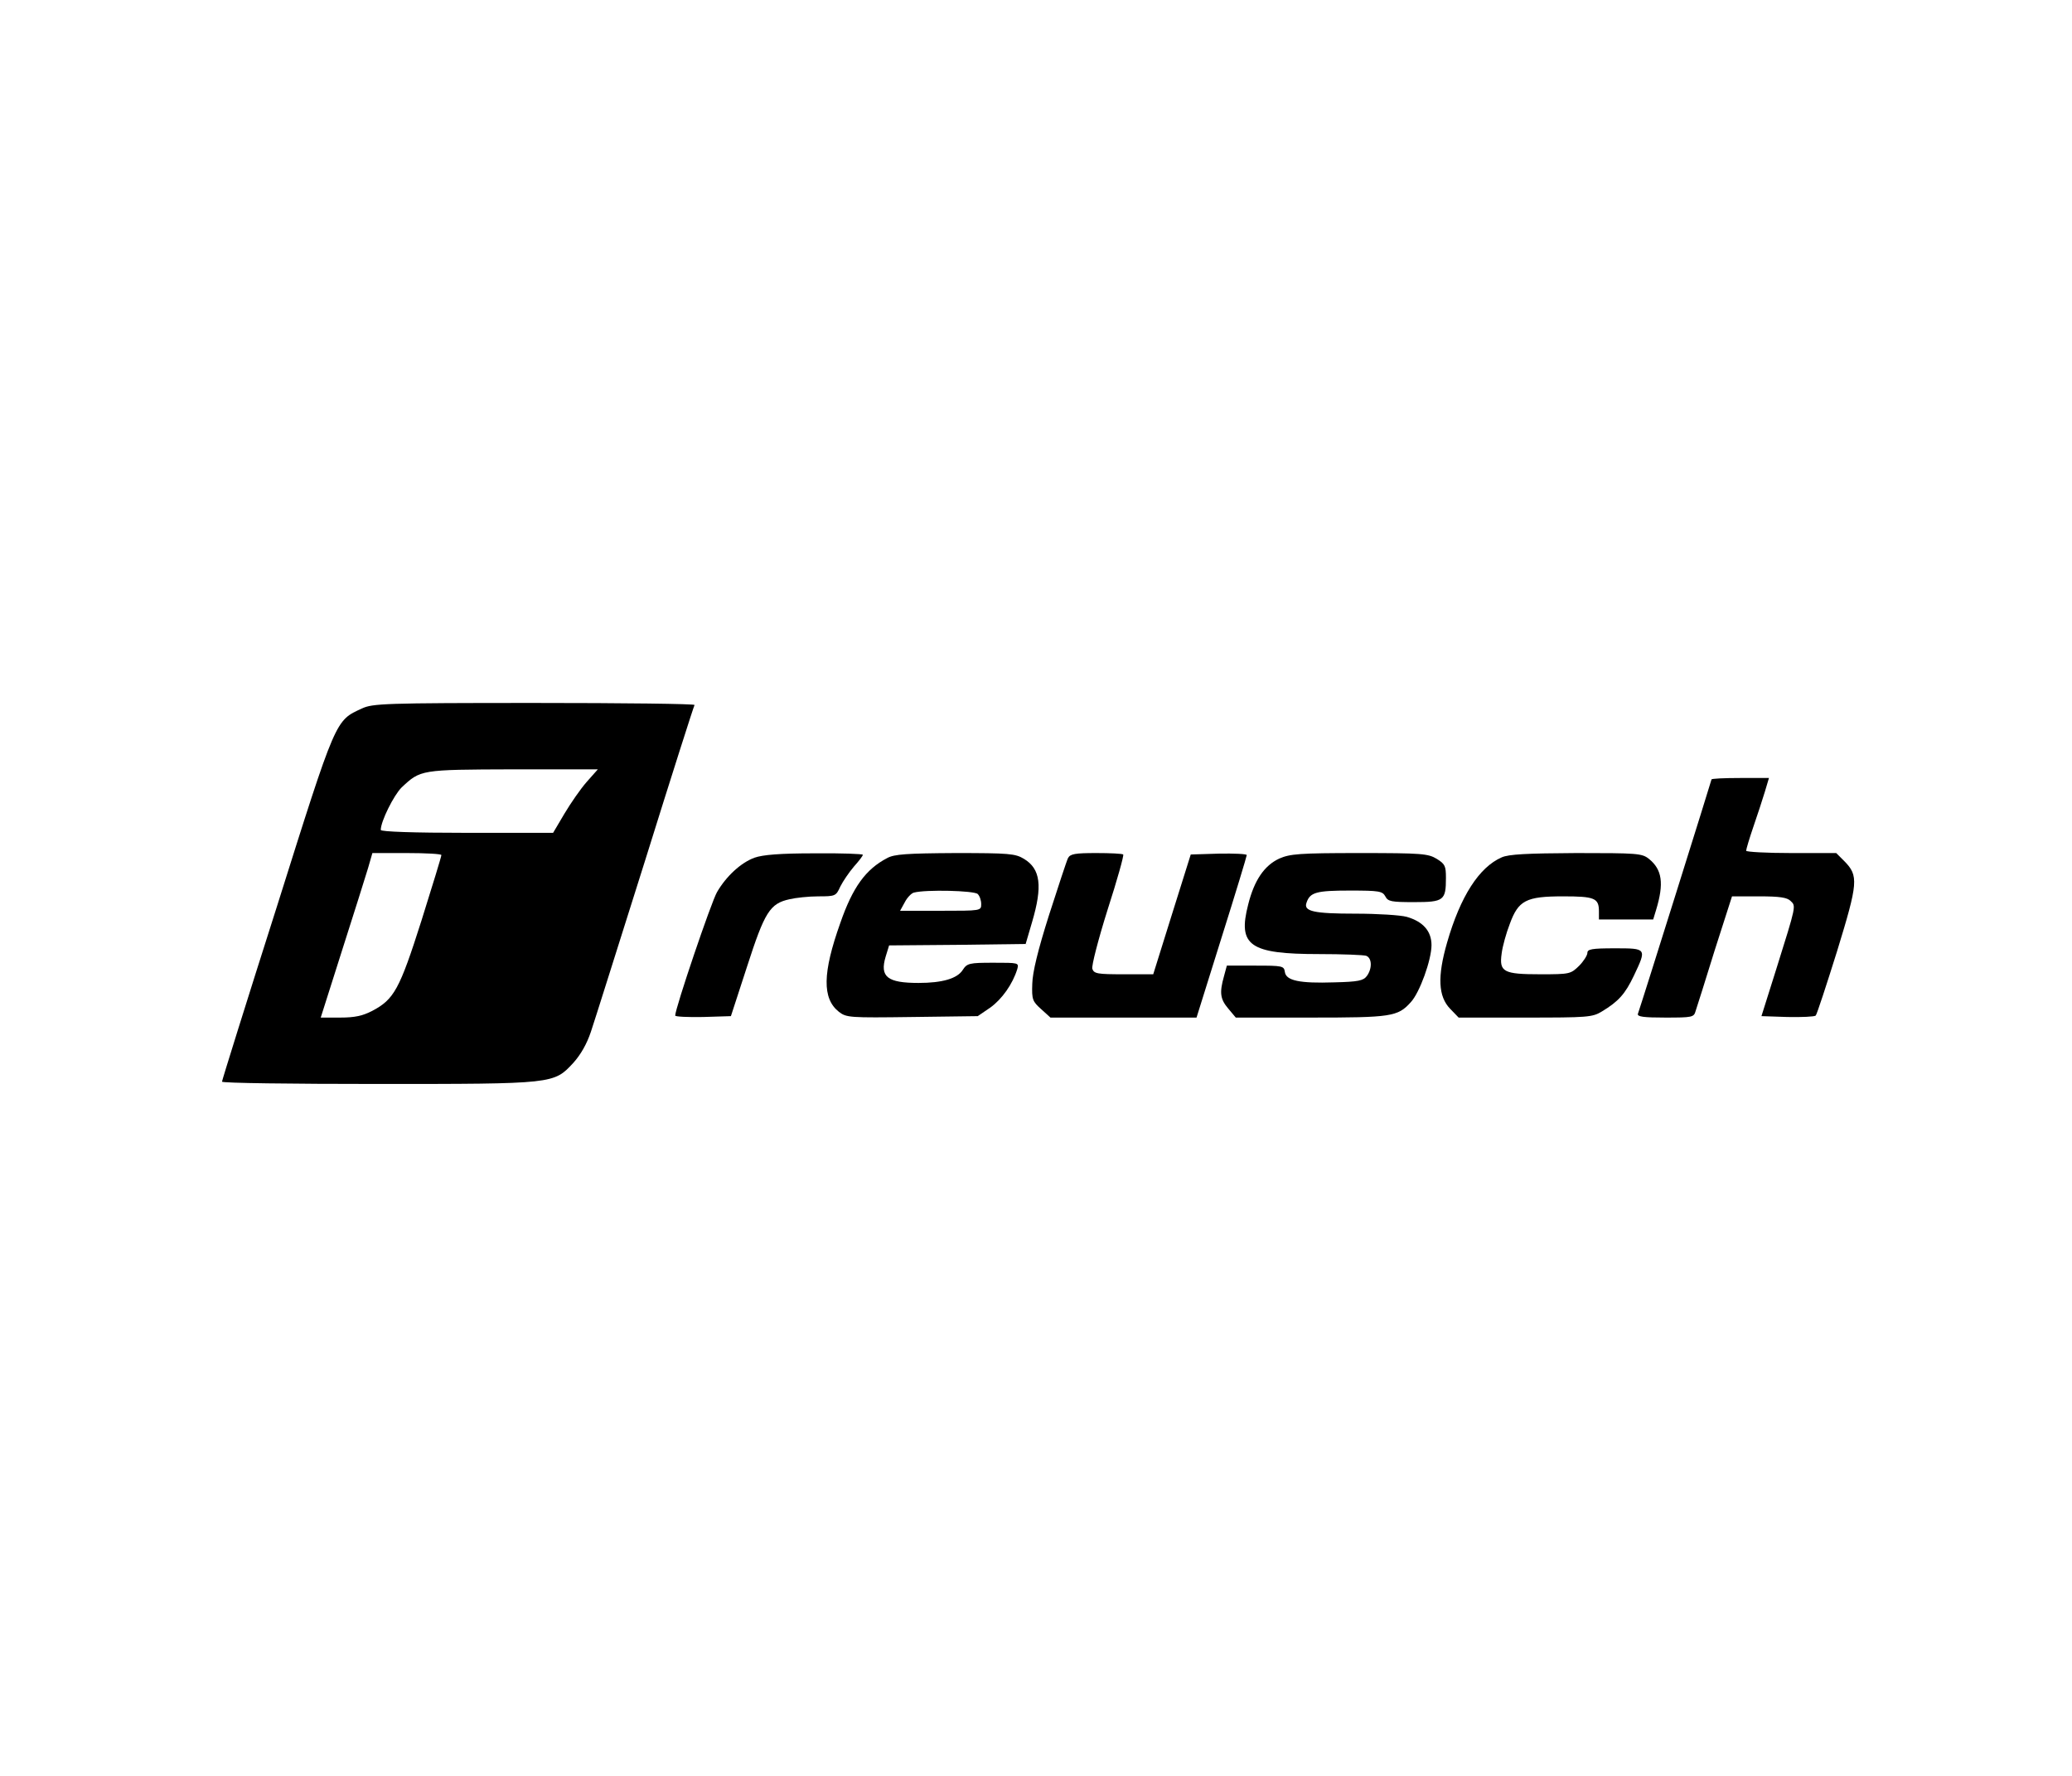 <svg width="168" height="144" viewBox="0 0 168 144" fill="none" xmlns="http://www.w3.org/2000/svg">
<path d="M29.352 57.445C27.175 58.451 27.292 58.147 22.447 73.524C19.989 81.225 18 87.614 18 87.708C18 87.825 23.664 87.895 30.592 87.895C44.986 87.895 44.893 87.895 46.484 86.186C47.093 85.508 47.584 84.642 47.912 83.659C48.193 82.84 50.159 76.567 52.312 69.756C54.442 62.922 56.244 57.281 56.315 57.164C56.361 57.07 50.533 57 43.348 57C31.13 57 30.218 57.047 29.352 57.445ZM47.561 63.413C47.069 63.975 46.274 65.122 45.759 65.988L44.846 67.532H37.871C33.541 67.532 30.873 67.439 30.873 67.298C30.873 66.596 31.926 64.49 32.558 63.858C34.103 62.407 34.079 62.407 41.593 62.383H48.474L47.561 63.413ZM35.788 69.335C35.788 69.452 35.062 71.816 34.173 74.648C32.394 80.242 31.95 81.037 30.171 81.974C29.398 82.371 28.766 82.512 27.596 82.512H26.005L27.737 77.058C28.696 74.086 29.632 71.067 29.843 70.388L30.194 69.171H33.003C34.524 69.171 35.788 69.241 35.788 69.335Z" fill="black"/>
<path d="M138.771 63.203C138.771 63.273 133.154 81.201 132.803 82.208C132.733 82.442 133.271 82.512 135.026 82.512C137.226 82.512 137.343 82.488 137.484 81.974C137.578 81.693 138.28 79.493 139.029 77.058L140.433 72.682H142.633C144.318 72.682 144.903 72.775 145.184 73.056C145.629 73.477 145.652 73.384 144.037 78.533L142.82 82.395L144.927 82.465C146.097 82.488 147.127 82.442 147.221 82.348C147.314 82.254 148.087 79.89 148.952 77.129C150.661 71.558 150.708 71.02 149.538 69.826L148.882 69.171H145.231C143.218 69.171 141.58 69.077 141.58 68.984C141.58 68.867 141.837 68.001 142.165 67.041C142.493 66.081 142.914 64.817 143.101 64.186L143.429 63.085H141.088C139.824 63.085 138.771 63.132 138.771 63.203Z" fill="black"/>
<path d="M61.183 69.545C60.083 69.943 58.889 71.043 58.14 72.331C57.672 73.126 54.746 81.763 54.746 82.348C54.746 82.442 55.776 82.488 57.016 82.465L59.263 82.395L60.574 78.369C62.002 73.945 62.423 73.267 64.015 72.916C64.506 72.799 65.559 72.682 66.355 72.682C67.736 72.682 67.783 72.658 68.134 71.886C68.345 71.465 68.836 70.739 69.234 70.271C69.632 69.826 69.96 69.405 69.96 69.311C69.96 69.241 68.204 69.171 66.051 69.194C63.219 69.194 61.861 69.311 61.183 69.545Z" fill="black"/>
<path d="M71.95 69.569C70.195 70.481 69.141 71.933 68.135 74.835C66.684 78.907 66.66 80.967 68.018 82.044C68.626 82.512 68.86 82.535 73.963 82.465L79.276 82.395L80.306 81.693C81.242 81.014 82.108 79.797 82.482 78.58C82.623 78.065 82.599 78.065 80.54 78.065C78.574 78.065 78.41 78.112 78.059 78.65C77.614 79.352 76.397 79.703 74.478 79.703C71.95 79.703 71.318 79.212 71.809 77.573L72.09 76.66L77.637 76.614L83.161 76.543L83.676 74.788C84.542 71.862 84.378 70.458 83.021 69.639C82.319 69.218 81.85 69.171 77.45 69.171C73.541 69.194 72.512 69.264 71.95 69.569ZM79.276 72.494C79.44 72.658 79.557 73.009 79.557 73.314C79.557 73.852 79.533 73.852 76.28 73.852H72.98L73.354 73.173C73.541 72.799 73.893 72.424 74.103 72.377C75.063 72.12 78.995 72.213 79.276 72.494Z" fill="black"/>
<path d="M86.6 69.569C86.483 69.803 85.804 71.886 85.055 74.203C84.143 77.082 83.721 78.837 83.698 79.773C83.651 81.061 83.721 81.201 84.424 81.833L85.172 82.512H91.094H97.016L99.052 76.005C100.175 72.448 101.088 69.428 101.088 69.335C101.088 69.241 100.058 69.194 98.818 69.218L96.547 69.288L95.026 74.133L93.505 79.001H91.117C88.964 79.001 88.707 78.954 88.566 78.556C88.496 78.322 89.034 76.216 89.807 73.758C90.579 71.371 91.141 69.358 91.071 69.288C91 69.218 90.017 69.171 88.894 69.171C87.162 69.171 86.787 69.241 86.6 69.569Z" fill="black"/>
<path d="M103.733 69.615C102.516 70.177 101.697 71.371 101.206 73.337C100.34 76.684 101.323 77.363 106.963 77.363C108.859 77.363 110.568 77.433 110.778 77.503C111.247 77.69 111.27 78.533 110.825 79.141C110.544 79.516 110.147 79.61 108.18 79.656C105.372 79.75 104.272 79.516 104.178 78.814C104.108 78.322 103.991 78.299 101.791 78.299H99.474L99.24 79.165C98.865 80.499 98.935 81.014 99.591 81.786L100.199 82.512H106.261C112.791 82.512 113.33 82.442 114.383 81.271C115.108 80.499 116.068 77.831 116.068 76.637C116.068 75.49 115.366 74.718 114.055 74.343C113.54 74.203 111.691 74.086 109.912 74.086C106.519 74.086 105.676 73.899 105.934 73.197C106.214 72.354 106.729 72.213 109.444 72.213C111.832 72.213 112.089 72.26 112.323 72.682C112.534 73.103 112.815 73.15 114.664 73.15C117.074 73.15 117.238 73.009 117.238 71.184C117.238 70.224 117.168 70.06 116.489 69.639C115.787 69.218 115.296 69.171 110.217 69.171C105.325 69.171 104.599 69.241 103.733 69.615Z" fill="black"/>
<path d="M121.756 69.522C119.93 70.318 118.409 72.682 117.332 76.427C116.536 79.188 116.607 80.803 117.59 81.81L118.268 82.512H123.652C128.73 82.512 129.105 82.488 129.877 82.02C131.235 81.201 131.773 80.593 132.475 79.118C133.529 76.895 133.529 76.895 130.931 76.895C129.058 76.895 128.707 76.965 128.707 77.269C128.707 77.456 128.403 77.948 128.028 78.322C127.35 78.978 127.279 79.001 124.915 79.001C121.896 79.001 121.545 78.814 121.756 77.316C121.826 76.731 122.13 75.654 122.411 74.928C123.113 73.009 123.722 72.682 126.741 72.682C129.292 72.682 129.643 72.822 129.643 73.899V74.554H131.843H134.043L134.278 73.782C134.933 71.628 134.769 70.505 133.692 69.639C133.131 69.194 132.756 69.171 127.794 69.171C123.839 69.194 122.317 69.264 121.756 69.522Z" fill="black"/>
</svg>
